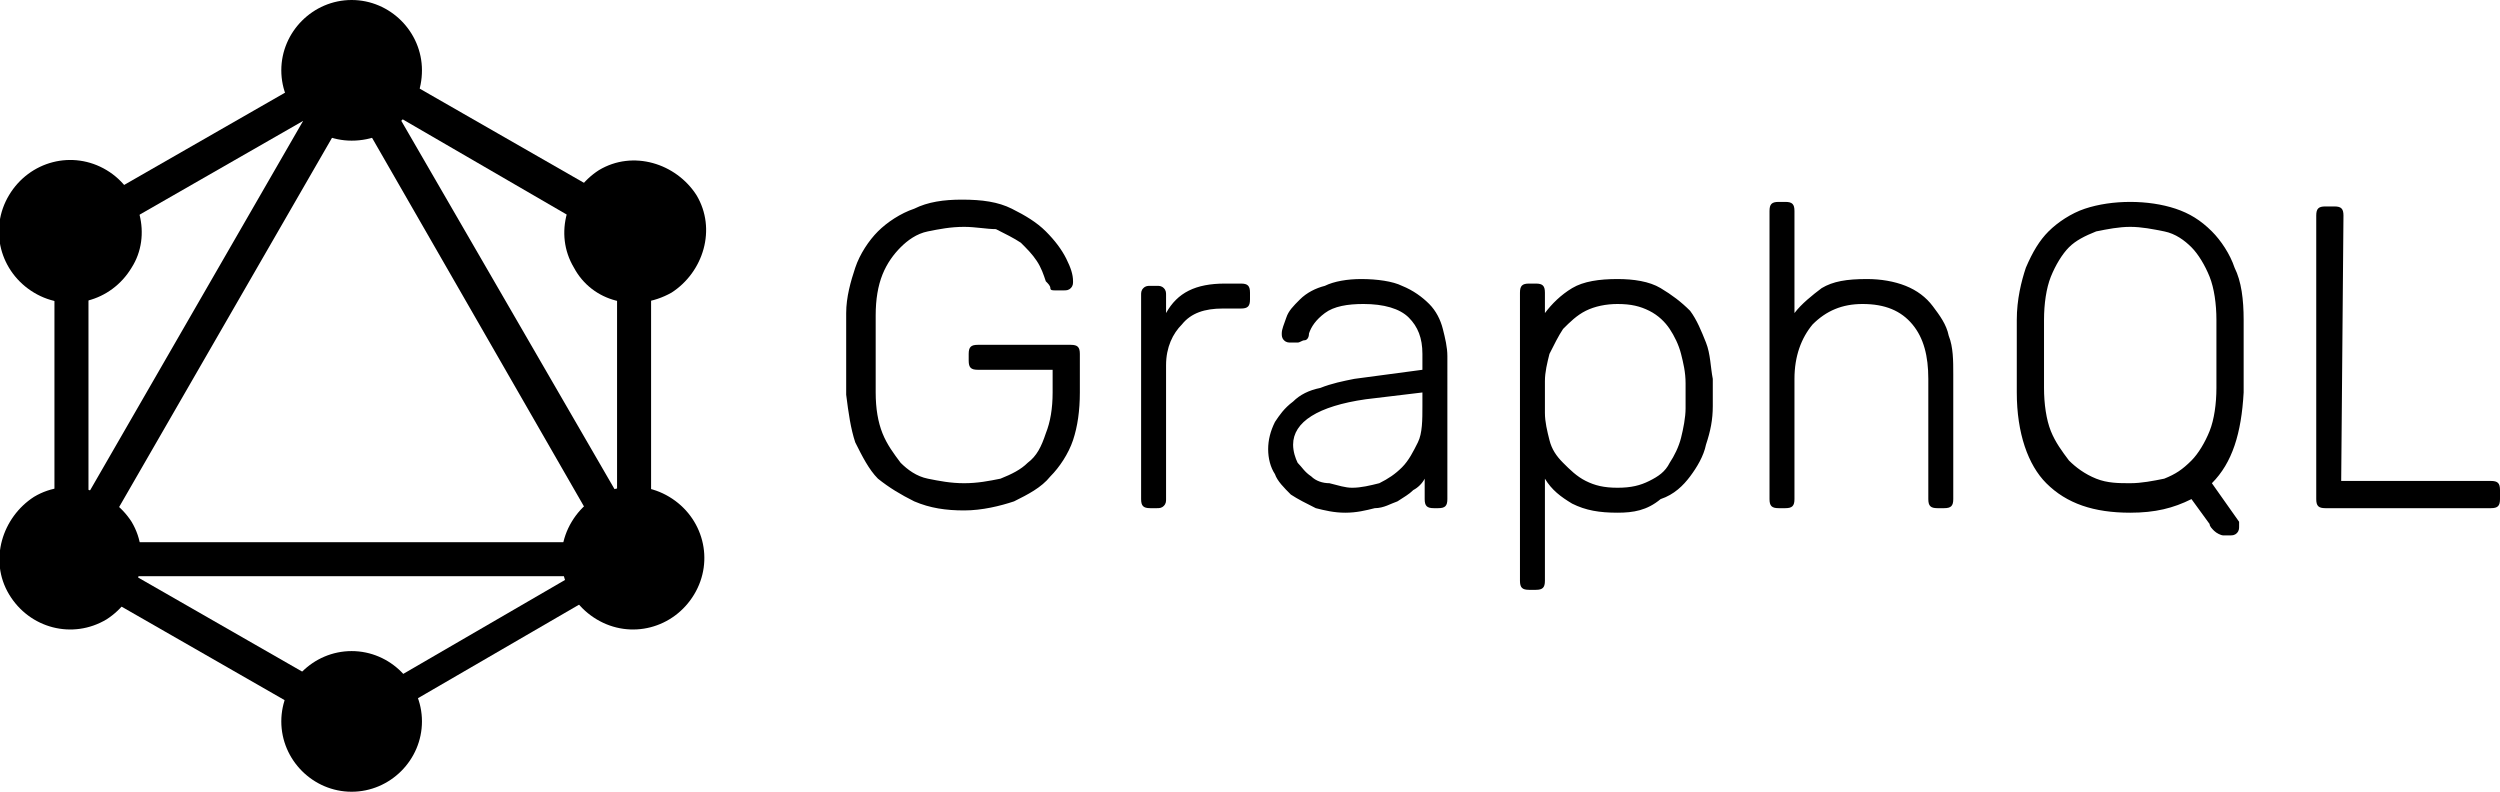 <svg xmlns="http://www.w3.org/2000/svg" xmlns:xlink="http://www.w3.org/1999/xlink" id="Layer_1" x="0px" y="0px" viewBox="0 0 110.2 34.9" style="enable-background:new 0 0 110.2 34.9;" xml:space="preserve"><g>	<path d="M42.5,10c-0.6,0-1.1,0.1-1.6,0.2c-0.5,0.1-0.9,0.4-1.2,0.7s-0.6,0.7-0.8,1.2s-0.3,1.1-0.3,1.8c0,1.1,0,2.3,0,3.4  c0,0.7,0.1,1.3,0.3,1.8s0.5,0.9,0.8,1.3c0.3,0.3,0.7,0.6,1.2,0.7s1,0.2,1.6,0.2s1.1-0.1,1.6-0.2c0.5-0.2,0.9-0.4,1.2-0.7  c0.4-0.3,0.6-0.7,0.8-1.3c0.2-0.5,0.3-1.1,0.3-1.8v-1h-3.3c-0.3,0-0.4-0.1-0.4-0.4v-0.3c0-0.3,0.1-0.4,0.4-0.4h4.1  c0.3,0,0.4,0.1,0.4,0.4v1.7c0,0.8-0.1,1.5-0.3,2.1s-0.6,1.2-1,1.6c-0.4,0.5-1,0.8-1.6,1.1c-0.6,0.2-1.4,0.4-2.2,0.4  s-1.5-0.1-2.2-0.4c-0.6-0.3-1.1-0.6-1.6-1c-0.4-0.4-0.7-1-1-1.6c-0.2-0.6-0.3-1.3-0.4-2.1c0-0.6,0-1.2,0-1.8c0-0.6,0-1.2,0-1.8  c0-0.7,0.2-1.4,0.4-2s0.6-1.2,1-1.6c0.4-0.4,1-0.8,1.6-1c0.6-0.3,1.3-0.4,2.1-0.4c0.9,0,1.6,0.1,2.2,0.4c0.6,0.3,1.1,0.6,1.5,1  s0.7,0.8,0.9,1.2s0.3,0.7,0.3,1c0,0.1,0,0.2-0.1,0.3s-0.2,0.1-0.3,0.1h-0.4c-0.1,0-0.2,0-0.2-0.1s-0.1-0.2-0.2-0.3  c-0.1-0.3-0.2-0.6-0.4-0.9c-0.2-0.3-0.4-0.5-0.7-0.8c-0.3-0.2-0.7-0.4-1.1-0.6C43.5,10.1,43,10,42.5,10L42.5,10z M51.4,13.8  c0.5-0.9,1.3-1.3,2.6-1.3h0.7c0.3,0,0.4,0.1,0.4,0.4v0.3c0,0.3-0.1,0.4-0.4,0.4h-0.8c-0.8,0-1.4,0.2-1.8,0.7  c-0.4,0.4-0.7,1-0.7,1.8V22c0,0.1,0,0.2-0.1,0.3c-0.1,0.1-0.2,0.1-0.3,0.1h-0.3c-0.3,0-0.4-0.1-0.4-0.4v-9c0-0.1,0-0.2,0.1-0.3  s0.2-0.1,0.3-0.1H51c0.1,0,0.2,0,0.3,0.1s0.1,0.2,0.1,0.3L51.4,13.8L51.4,13.8z M63.2,22.4c-0.3,0-0.4-0.1-0.4-0.4v-0.9  c-0.1,0.2-0.3,0.4-0.5,0.5c-0.2,0.2-0.4,0.3-0.7,0.5c-0.3,0.1-0.6,0.3-1,0.3c-0.4,0.1-0.8,0.2-1.3,0.2s-0.9-0.1-1.3-0.2  c-0.4-0.2-0.8-0.4-1.1-0.6c-0.3-0.3-0.6-0.6-0.7-0.9c-0.2-0.3-0.3-0.7-0.3-1.1s0.1-0.8,0.3-1.2c0.2-0.3,0.4-0.6,0.8-0.9  c0.3-0.3,0.7-0.5,1.2-0.6c0.5-0.2,1-0.3,1.5-0.4l3-0.4v-0.7c0-0.7-0.2-1.2-0.6-1.6c-0.4-0.4-1.1-0.6-2-0.6c-0.7,0-1.3,0.1-1.7,0.4  c-0.4,0.3-0.6,0.6-0.7,0.9c0,0.2-0.1,0.3-0.2,0.3c-0.1,0-0.2,0.1-0.3,0.1h-0.3c-0.1,0-0.2,0-0.3-0.1s-0.1-0.2-0.1-0.3  c0-0.2,0.1-0.4,0.2-0.7c0.1-0.3,0.3-0.5,0.6-0.8s0.7-0.5,1.1-0.6c0.4-0.2,1-0.3,1.6-0.3c0.7,0,1.4,0.1,1.8,0.3  c0.5,0.2,0.9,0.5,1.2,0.8s0.5,0.7,0.6,1.1c0.1,0.4,0.2,0.8,0.2,1.2V22c0,0.3-0.1,0.4-0.4,0.4H63.2L63.2,22.4z M59.6,21.5  c0.4,0,0.8-0.1,1.2-0.2c0.4-0.2,0.7-0.4,1-0.7c0.3-0.3,0.5-0.7,0.7-1.1s0.2-1,0.2-1.6v-0.6l-2.5,0.3c-2.1,0.3-3.2,1-3.2,2  c0,0.3,0.1,0.6,0.2,0.8c0.2,0.2,0.3,0.4,0.6,0.6c0.2,0.2,0.5,0.3,0.8,0.3C59,21.4,59.3,21.5,59.6,21.5L59.6,21.5z M71.3,22.6  c-0.8,0-1.4-0.1-2-0.4c-0.5-0.3-0.9-0.6-1.2-1.1v4.5c0,0.3-0.1,0.4-0.4,0.4h-0.3c-0.3,0-0.4-0.1-0.4-0.4V12.9  c0-0.3,0.1-0.4,0.4-0.4h0.3c0.3,0,0.4,0.1,0.4,0.4v0.9c0.3-0.4,0.7-0.8,1.2-1.1s1.2-0.4,2-0.4c0.7,0,1.4,0.1,1.9,0.4  c0.5,0.3,0.9,0.6,1.3,1c0.3,0.4,0.5,0.9,0.7,1.4s0.2,1.1,0.3,1.6c0,0.2,0,0.4,0,0.6s0,0.4,0,0.6c0,0.6-0.1,1.1-0.3,1.7  c-0.1,0.5-0.4,1-0.7,1.4c-0.3,0.4-0.7,0.8-1.3,1C72.6,22.5,72,22.6,71.3,22.6L71.3,22.6z M68.1,16.8c0,0.2,0,0.4,0,0.7  c0,0.3,0,0.6,0,0.7c0,0.4,0.1,0.8,0.2,1.2c0.1,0.4,0.3,0.7,0.6,1c0.3,0.3,0.6,0.6,1,0.8c0.4,0.2,0.8,0.3,1.4,0.3s1-0.1,1.4-0.3  c0.4-0.2,0.7-0.4,0.9-0.8c0.2-0.3,0.4-0.7,0.5-1.1s0.2-0.9,0.2-1.3s0-0.7,0-1.1c0-0.5-0.1-0.9-0.2-1.3c-0.1-0.4-0.3-0.8-0.5-1.1  s-0.5-0.6-0.9-0.8s-0.8-0.3-1.4-0.3c-0.5,0-1,0.1-1.4,0.3s-0.7,0.5-1,0.8c-0.2,0.3-0.4,0.7-0.6,1.1C68.2,16,68.1,16.4,68.1,16.8  L68.1,16.8z M79.1,13.8c0.3-0.4,0.8-0.8,1.2-1.1c0.5-0.3,1.1-0.4,2-0.4c0.6,0,1.2,0.1,1.7,0.3s0.9,0.5,1.2,0.9  c0.3,0.4,0.6,0.8,0.7,1.3c0.2,0.5,0.2,1.1,0.2,1.7V22c0,0.3-0.1,0.4-0.4,0.4h-0.3c-0.3,0-0.4-0.1-0.4-0.4v-5.3c0-1-0.2-1.8-0.7-2.4  c-0.5-0.6-1.2-0.9-2.2-0.9c-0.9,0-1.6,0.3-2.2,0.9c-0.5,0.6-0.8,1.4-0.8,2.4V22c0,0.3-0.1,0.4-0.4,0.4h-0.3c-0.3,0-0.4-0.1-0.4-0.4  V9.3c0-0.3,0.1-0.4,0.4-0.4h0.3c0.3,0,0.4,0.1,0.4,0.4L79.1,13.8L79.1,13.8z M93.9,8.9c0.7,0,1.4,0.1,2,0.3s1.1,0.5,1.6,1  c0.4,0.4,0.8,1,1,1.6c0.3,0.6,0.4,1.4,0.4,2.3c0,0.6,0,1.1,0,1.6c0,0.5,0,1,0,1.6c-0.1,1.8-0.5,3.1-1.4,4l1.2,1.7v0.1v0.1  c0,0.1,0,0.2-0.1,0.3c-0.1,0.1-0.2,0.1-0.3,0.1H98c-0.1,0-0.3-0.1-0.4-0.2s-0.2-0.2-0.2-0.3L96.6,22c-0.8,0.4-1.6,0.6-2.7,0.6  c-1.6,0-2.8-0.4-3.7-1.3c-0.8-0.8-1.3-2.2-1.3-4c0-0.6,0-1.1,0-1.6c0-0.5,0-1,0-1.6c0-0.9,0.2-1.7,0.4-2.3c0.3-0.7,0.6-1.2,1-1.6  c0.4-0.4,1-0.8,1.6-1S93.2,8.9,93.9,8.9L93.9,8.9z M93.9,10c-0.5,0-1,0.1-1.5,0.2c-0.5,0.2-0.9,0.4-1.2,0.7  c-0.3,0.3-0.6,0.8-0.8,1.3c-0.2,0.5-0.3,1.2-0.3,1.9c0,0.3,0,0.6,0,0.8s0,0.5,0,0.7s0,0.5,0,0.7s0,0.5,0,0.8c0,0.7,0.1,1.4,0.3,1.9  c0.2,0.5,0.5,0.9,0.8,1.3c0.3,0.3,0.7,0.6,1.2,0.8c0.5,0.2,1,0.2,1.5,0.2s1-0.1,1.5-0.2c0.5-0.2,0.8-0.4,1.2-0.8  c0.3-0.3,0.6-0.8,0.8-1.3c0.2-0.5,0.3-1.2,0.3-1.9c0-0.3,0-0.5,0-0.8c0-0.3,0-0.5,0-0.7s0-0.5,0-0.7s0-0.5,0-0.8  c0-0.7-0.1-1.4-0.3-1.9c-0.2-0.5-0.5-1-0.8-1.3s-0.7-0.6-1.2-0.7S94.4,10,93.9,10L93.9,10z M103.2,21.2h6.6c0.3,0,0.4,0.1,0.4,0.4  V22c0,0.3-0.1,0.4-0.4,0.4h-7.3c-0.3,0-0.4-0.1-0.4-0.4V9.5c0-0.3,0.1-0.4,0.4-0.4h0.4c0.3,0,0.4,0.1,0.4,0.4L103.2,21.2  L103.2,21.2z M2.8,26.6l-1.3-0.7L15.8,1.1l1.3,0.7L2.8,26.6z"></path>	<path d="M1.3,23.9h28.5v1.5H1.3V23.9z"></path>	<path d="M16.1,32.9L1.8,24.7l0.7-1.3l14.3,8.2L16.1,32.9z M28.5,11.5L14.2,3.2L15,1.9l14.3,8.2L28.5,11.5z"></path>	<path d="M2.6,11.5l-0.7-1.3L16.2,2l0.7,1.3L2.6,11.5z"></path>	<path d="M28.2,26.6L14,1.9l1.3-0.7l14.3,24.7L28.2,26.6z M2.4,9.2h1.5v16.5H2.4V9.2z M27.2,9.2h1.5v16.5h-1.5V9.2z"></path>	<path d="M15.8,32.3l-0.6-1.1L27.6,24l0.6,1.1L15.8,32.3z"></path>	<path d="M30.6,26.2c-0.9,1.5-2.8,2-4.3,1.1c-1.5-0.9-2-2.8-1.1-4.3c0.9-1.5,2.8-2,4.3-1.1C31,22.8,31.5,24.7,30.6,26.2 M5.8,11.8  c-0.9,1.5-2.8,2-4.3,1.1s-2-2.8-1.1-4.3s2.8-2,4.3-1.1S6.7,10.4,5.8,11.8 M0.4,26.2c-0.9-1.5-0.3-3.4,1.1-4.3C3,21,4.9,21.6,5.8,23  c0.9,1.5,0.3,3.4-1.1,4.3C3.2,28.2,1.3,27.7,0.4,26.2 M25.3,11.8c-0.9-1.5-0.3-3.4,1.1-4.3c1.5-0.9,3.4-0.3,4.3,1.1  c0.9,1.5,0.3,3.4-1.1,4.3C28,13.8,26.1,13.3,25.3,11.8 M15.5,34.9c-1.7,0-3.1-1.4-3.1-3.1c0-1.7,1.4-3.1,3.1-3.1s3.1,1.4,3.1,3.1  C18.6,33.5,17.2,34.9,15.5,34.9 M15.5,6.2c-1.7,0-3.1-1.4-3.1-3.1S13.8,0,15.5,0s3.1,1.4,3.1,3.1S17.3,6.2,15.5,6.2L15.5,6.2"></path></g></svg>
